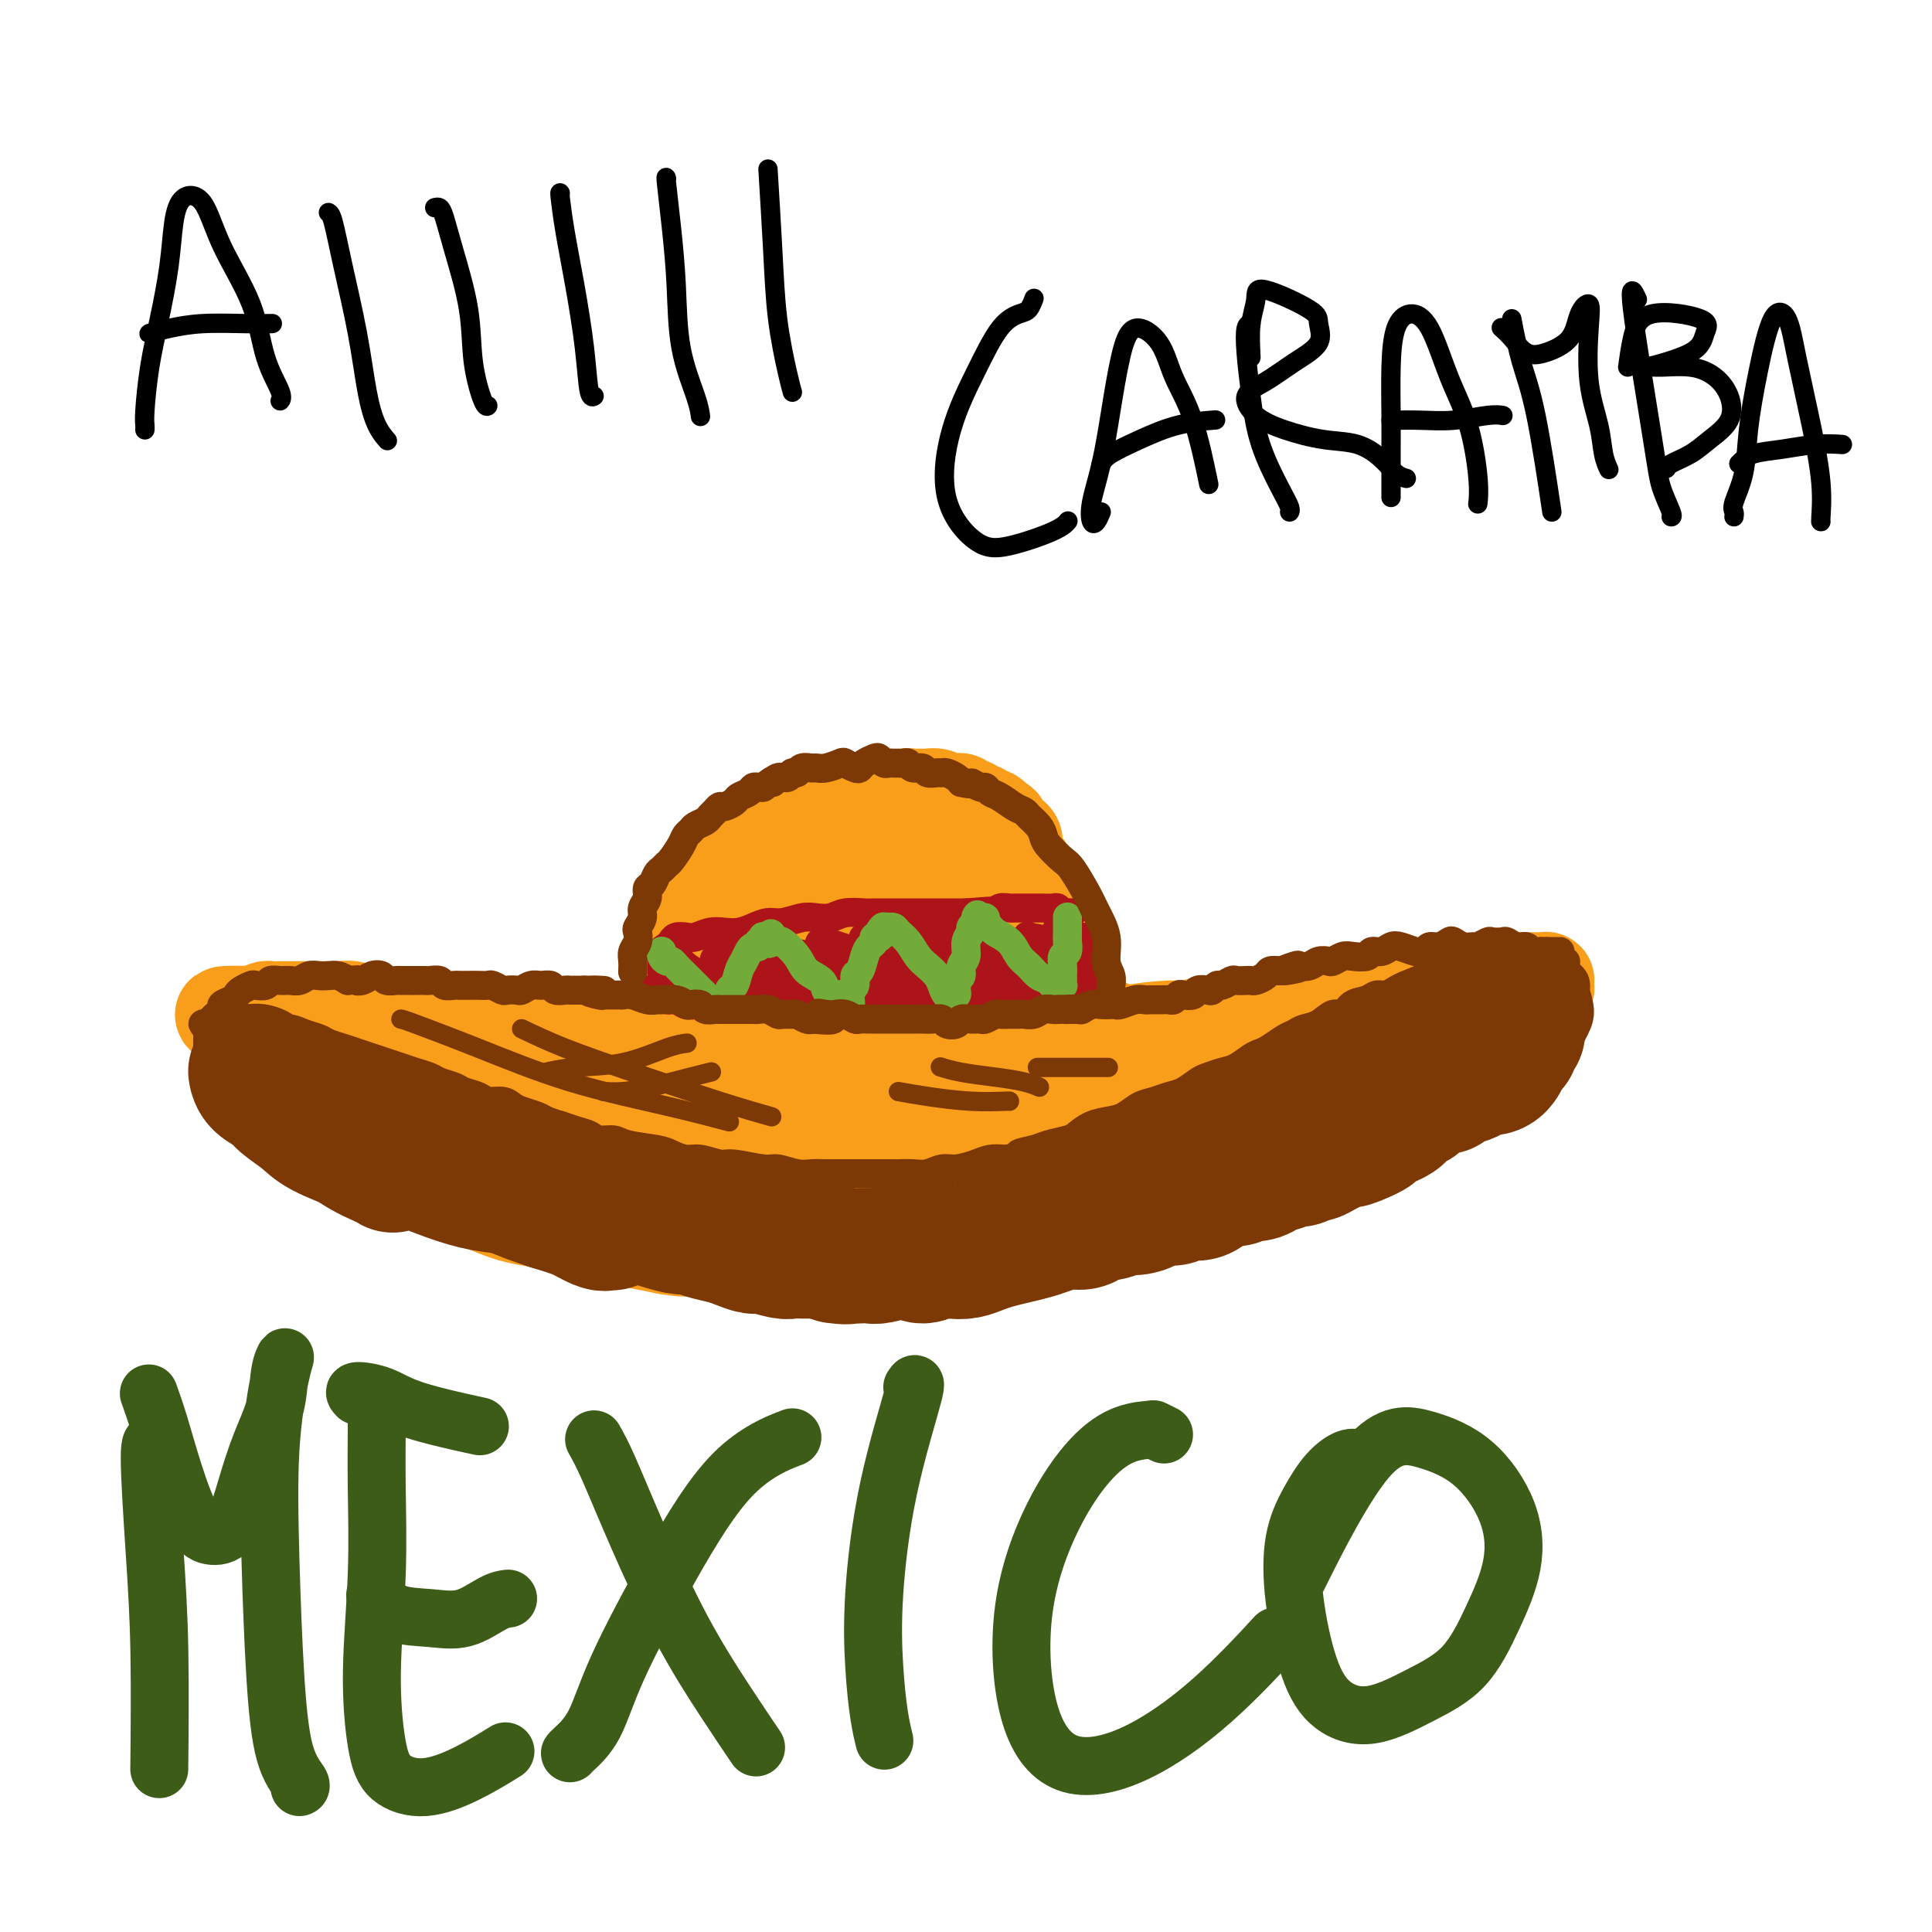 <svg viewBox='0 0 400 400' version='1.1' xmlns='http://www.w3.org/2000/svg' xmlns:xlink='http://www.w3.org/1999/xlink'><g fill='none' stroke='rgb(249,158,27)' stroke-width='20' stroke-linecap='round' stroke-linejoin='round'><path d='M141,210c0.002,0.059 0.004,0.118 0,0c-0.004,-0.118 -0.015,-0.415 0,-1c0.015,-0.585 0.056,-1.460 0,-2c-0.056,-0.540 -0.208,-0.746 0,-1c0.208,-0.254 0.778,-0.554 1,-1c0.222,-0.446 0.097,-1.036 0,-2c-0.097,-0.964 -0.165,-2.303 0,-3c0.165,-0.697 0.565,-0.753 1,-2c0.435,-1.247 0.905,-3.686 1,-5c0.095,-1.314 -0.186,-1.504 0,-2c0.186,-0.496 0.837,-1.299 1,-2c0.163,-0.701 -0.164,-1.300 0,-2c0.164,-0.700 0.817,-1.501 1,-2c0.183,-0.499 -0.106,-0.697 0,-1c0.106,-0.303 0.606,-0.711 1,-1c0.394,-0.289 0.683,-0.459 1,-1c0.317,-0.541 0.662,-1.455 1,-2c0.338,-0.545 0.668,-0.723 1,-1c0.332,-0.277 0.666,-0.653 1,-1c0.334,-0.347 0.667,-0.667 1,-1c0.333,-0.333 0.666,-0.681 1,-1c0.334,-0.319 0.671,-0.610 1,-1c0.329,-0.390 0.652,-0.878 1,-1c0.348,-0.122 0.722,0.121 1,0c0.278,-0.121 0.459,-0.606 1,-1c0.541,-0.394 1.440,-0.697 2,-1c0.560,-0.303 0.779,-0.607 1,-1c0.221,-0.393 0.444,-0.875 1,-1c0.556,-0.125 1.445,0.107 2,0c0.555,-0.107 0.778,-0.554 1,-1'/><path d='M164,169c3.126,-2.431 1.940,-0.508 2,0c0.060,0.508 1.367,-0.399 2,-1c0.633,-0.601 0.593,-0.897 1,-1c0.407,-0.103 1.260,-0.014 2,0c0.740,0.014 1.368,-0.049 2,0c0.632,0.049 1.267,0.209 2,0c0.733,-0.209 1.563,-0.788 2,-1c0.437,-0.212 0.483,-0.056 1,0c0.517,0.056 1.507,0.011 2,0c0.493,-0.011 0.489,0.011 1,0c0.511,-0.011 1.537,-0.056 2,0c0.463,0.056 0.362,0.211 1,0c0.638,-0.211 2.015,-0.788 3,-1c0.985,-0.212 1.577,-0.058 2,0c0.423,0.058 0.678,0.019 1,0c0.322,-0.019 0.711,-0.019 1,0c0.289,0.019 0.476,0.058 1,0c0.524,-0.058 1.383,-0.211 2,0c0.617,0.211 0.991,0.788 1,1c0.009,0.212 -0.349,0.061 0,0c0.349,-0.061 1.403,-0.032 2,0c0.597,0.032 0.737,0.065 1,0c0.263,-0.065 0.648,-0.229 1,0c0.352,0.229 0.672,0.850 1,1c0.328,0.150 0.665,-0.171 1,0c0.335,0.171 0.667,0.833 1,1c0.333,0.167 0.667,-0.161 1,0c0.333,0.161 0.667,0.813 1,1c0.333,0.187 0.667,-0.089 1,0c0.333,0.089 0.667,0.545 1,1'/><path d='M206,170c2.034,0.953 1.119,0.836 1,1c-0.119,0.164 0.559,0.609 1,1c0.441,0.391 0.647,0.727 1,1c0.353,0.273 0.854,0.482 1,1c0.146,0.518 -0.062,1.345 0,2c0.062,0.655 0.394,1.138 1,2c0.606,0.862 1.486,2.102 2,3c0.514,0.898 0.664,1.454 1,2c0.336,0.546 0.860,1.083 1,2c0.140,0.917 -0.103,2.215 0,3c0.103,0.785 0.554,1.057 1,2c0.446,0.943 0.889,2.557 1,4c0.111,1.443 -0.110,2.714 0,4c0.110,1.286 0.551,2.587 1,4c0.449,1.413 0.905,2.939 1,4c0.095,1.061 -0.171,1.657 0,3c0.171,1.343 0.778,3.432 1,5c0.222,1.568 0.060,2.614 0,3c-0.060,0.386 -0.017,0.110 0,0c0.017,-0.110 0.009,-0.055 0,0'/><path d='M135,213c0.096,0.392 0.191,0.783 0,1c-0.191,0.217 -0.669,0.258 -1,0c-0.331,-0.258 -0.514,-0.816 -1,-1c-0.486,-0.184 -1.273,0.004 -2,0c-0.727,-0.004 -1.394,-0.201 -2,0c-0.606,0.201 -1.152,0.801 -2,1c-0.848,0.199 -2.000,-0.004 -3,0c-1.000,0.004 -1.849,0.215 -3,0c-1.151,-0.215 -2.603,-0.855 -4,-1c-1.397,-0.145 -2.737,0.206 -4,0c-1.263,-0.206 -2.447,-0.970 -4,-1c-1.553,-0.030 -3.473,0.672 -5,1c-1.527,0.328 -2.660,0.280 -4,0c-1.340,-0.280 -2.887,-0.792 -4,-1c-1.113,-0.208 -1.793,-0.112 -3,0c-1.207,0.112 -2.943,0.241 -4,0c-1.057,-0.241 -1.437,-0.853 -2,-1c-0.563,-0.147 -1.310,0.171 -3,0c-1.690,-0.171 -4.325,-0.830 -6,-1c-1.675,-0.170 -2.392,0.151 -3,0c-0.608,-0.151 -1.108,-0.772 -2,-1c-0.892,-0.228 -2.177,-0.061 -3,0c-0.823,0.061 -1.182,0.016 -2,0c-0.818,-0.016 -2.093,-0.004 -3,0c-0.907,0.004 -1.447,0.000 -2,0c-0.553,-0.000 -1.121,0.003 -2,0c-0.879,-0.003 -2.071,-0.011 -3,0c-0.929,0.011 -1.596,0.041 -2,0c-0.404,-0.041 -0.544,-0.155 -1,0c-0.456,0.155 -1.228,0.577 -2,1'/><path d='M53,210c-12.868,-0.268 -4.037,0.562 -1,1c3.037,0.438 0.280,0.484 -1,1c-1.280,0.516 -1.083,1.501 -1,2c0.083,0.499 0.054,0.513 0,1c-0.054,0.487 -0.131,1.448 0,2c0.131,0.552 0.472,0.696 1,2c0.528,1.304 1.243,3.767 2,5c0.757,1.233 1.557,1.238 2,2c0.443,0.762 0.530,2.283 1,3c0.470,0.717 1.322,0.629 2,1c0.678,0.371 1.181,1.201 2,2c0.819,0.799 1.955,1.566 3,2c1.045,0.434 2.001,0.536 3,1c0.999,0.464 2.041,1.289 3,2c0.959,0.711 1.834,1.307 3,2c1.166,0.693 2.622,1.481 4,2c1.378,0.519 2.679,0.768 4,1c1.321,0.232 2.662,0.446 4,1c1.338,0.554 2.672,1.448 4,2c1.328,0.552 2.650,0.764 4,1c1.350,0.236 2.728,0.497 4,1c1.272,0.503 2.438,1.248 4,2c1.562,0.752 3.520,1.511 5,2c1.480,0.489 2.481,0.708 4,1c1.519,0.292 3.557,0.655 5,1c1.443,0.345 2.293,0.670 4,1c1.707,0.330 4.272,0.666 6,1c1.728,0.334 2.619,0.667 4,1c1.381,0.333 3.252,0.667 5,1c1.748,0.333 3.374,0.667 5,1'/><path d='M138,258c6.014,1.018 4.551,0.063 5,0c0.449,-0.063 2.812,0.768 5,1c2.188,0.232 4.200,-0.133 6,0c1.800,0.133 3.388,0.764 5,1c1.612,0.236 3.248,0.077 5,0c1.752,-0.077 3.619,-0.072 5,0c1.381,0.072 2.274,0.213 5,0c2.726,-0.213 7.283,-0.778 10,-1c2.717,-0.222 3.593,-0.100 5,0c1.407,0.100 3.346,0.178 5,0c1.654,-0.178 3.025,-0.612 5,-1c1.975,-0.388 4.554,-0.730 6,-1c1.446,-0.270 1.757,-0.467 4,-1c2.243,-0.533 6.416,-1.403 9,-2c2.584,-0.597 3.579,-0.920 5,-1c1.421,-0.080 3.267,0.082 5,0c1.733,-0.082 3.352,-0.407 5,-1c1.648,-0.593 3.324,-1.455 5,-2c1.676,-0.545 3.350,-0.775 5,-1c1.650,-0.225 3.274,-0.446 5,-1c1.726,-0.554 3.552,-1.443 5,-2c1.448,-0.557 2.516,-0.783 4,-1c1.484,-0.217 3.384,-0.425 5,-1c1.616,-0.575 2.950,-1.515 4,-2c1.050,-0.485 1.817,-0.514 3,-1c1.183,-0.486 2.781,-1.429 4,-2c1.219,-0.571 2.059,-0.769 3,-1c0.941,-0.231 1.983,-0.495 3,-1c1.017,-0.505 2.008,-1.253 3,-2'/><path d='M282,235c5.587,-2.147 2.554,-1.016 2,-1c-0.554,0.016 1.372,-1.083 3,-2c1.628,-0.917 2.957,-1.653 4,-2c1.043,-0.347 1.801,-0.305 3,-1c1.199,-0.695 2.838,-2.126 4,-3c1.162,-0.874 1.848,-1.192 3,-2c1.152,-0.808 2.771,-2.106 4,-3c1.229,-0.894 2.068,-1.385 3,-2c0.932,-0.615 1.956,-1.355 3,-2c1.044,-0.645 2.107,-1.194 3,-2c0.893,-0.806 1.616,-1.869 2,-3c0.384,-1.131 0.429,-2.330 1,-3c0.571,-0.670 1.670,-0.810 2,-1c0.330,-0.190 -0.107,-0.429 0,-1c0.107,-0.571 0.757,-1.473 1,-2c0.243,-0.527 0.077,-0.677 0,-1c-0.077,-0.323 -0.065,-0.819 0,-1c0.065,-0.181 0.184,-0.049 0,0c-0.184,0.049 -0.671,0.013 -1,0c-0.329,-0.013 -0.499,-0.005 -1,0c-0.501,0.005 -1.333,0.005 -2,0c-0.667,-0.005 -1.167,-0.017 -2,0c-0.833,0.017 -1.997,0.061 -3,0c-1.003,-0.061 -1.845,-0.228 -3,0c-1.155,0.228 -2.623,0.850 -4,1c-1.377,0.150 -2.664,-0.171 -4,0c-1.336,0.171 -2.723,0.833 -4,1c-1.277,0.167 -2.445,-0.161 -4,0c-1.555,0.161 -3.495,0.813 -5,1c-1.505,0.187 -2.573,-0.089 -4,0c-1.427,0.089 -3.214,0.545 -5,1'/><path d='M278,207c-7.395,0.643 -4.883,0.751 -5,1c-0.117,0.249 -2.862,0.640 -5,1c-2.138,0.360 -3.668,0.689 -5,1c-1.332,0.311 -2.466,0.605 -4,1c-1.534,0.395 -3.469,0.893 -5,1c-1.531,0.107 -2.658,-0.177 -4,0c-1.342,0.177 -2.898,0.815 -4,1c-1.102,0.185 -1.749,-0.084 -4,0c-2.251,0.084 -6.106,0.520 -8,1c-1.894,0.480 -1.827,1.005 -2,1c-0.173,-0.005 -0.585,-0.540 -1,-1c-0.415,-0.460 -0.833,-0.846 -1,-1c-0.167,-0.154 -0.084,-0.077 0,0'/><path d='M82,230c-1.985,-0.507 -3.970,-1.014 -6,-2c-2.030,-0.986 -4.107,-2.450 -6,-4c-1.893,-1.550 -3.604,-3.185 -4,-4c-0.396,-0.815 0.521,-0.809 4,1c3.479,1.809 9.520,5.420 16,9c6.480,3.580 13.398,7.130 20,10c6.602,2.870 12.887,5.061 18,7c5.113,1.939 9.053,3.626 12,5c2.947,1.374 4.900,2.437 6,3c1.100,0.563 1.346,0.627 0,0c-1.346,-0.627 -4.283,-1.946 -8,-4c-3.717,-2.054 -8.212,-4.842 -14,-8c-5.788,-3.158 -12.867,-6.686 -18,-10c-5.133,-3.314 -8.320,-6.414 -9,-8c-0.680,-1.586 1.146,-1.659 4,-1c2.854,0.659 6.736,2.048 12,4c5.264,1.952 11.909,4.466 18,7c6.091,2.534 11.627,5.086 16,7c4.373,1.914 7.581,3.189 11,5c3.419,1.811 7.048,4.157 7,4c-0.048,-0.157 -3.774,-2.816 -8,-6c-4.226,-3.184 -8.952,-6.891 -14,-11c-5.048,-4.109 -10.417,-8.620 -13,-12c-2.583,-3.380 -2.380,-5.628 0,-5c2.380,0.628 6.938,4.134 13,8c6.062,3.866 13.630,8.094 20,12c6.370,3.906 11.542,7.490 16,10c4.458,2.510 8.200,3.945 11,5c2.800,1.055 4.657,1.730 5,1c0.343,-0.730 -0.829,-2.865 -2,-5'/><path d='M189,248c-1.659,-2.036 -4.808,-4.624 -9,-8c-4.192,-3.376 -9.428,-7.538 -13,-11c-3.572,-3.462 -5.479,-6.224 -7,-8c-1.521,-1.776 -2.657,-2.568 3,1c5.657,3.568 18.106,11.494 25,16c6.894,4.506 8.232,5.590 10,7c1.768,1.410 3.965,3.145 5,4c1.035,0.855 0.906,0.830 -1,0c-1.906,-0.830 -5.590,-2.464 -10,-5c-4.410,-2.536 -9.547,-5.975 -16,-11c-6.453,-5.025 -14.223,-11.637 -20,-18c-5.777,-6.363 -9.562,-12.479 -10,-15c-0.438,-2.521 2.472,-1.447 7,1c4.528,2.447 10.675,6.269 17,11c6.325,4.731 12.830,10.372 19,15c6.170,4.628 12.006,8.245 16,11c3.994,2.755 6.147,4.650 8,6c1.853,1.350 3.405,2.157 4,2c0.595,-0.157 0.231,-1.277 -2,-3c-2.231,-1.723 -6.331,-4.050 -12,-8c-5.669,-3.950 -12.908,-9.525 -20,-16c-7.092,-6.475 -14.039,-13.851 -18,-19c-3.961,-5.149 -4.937,-8.072 -5,-10c-0.063,-1.928 0.787,-2.862 4,-1c3.213,1.862 8.791,6.519 15,12c6.209,5.481 13.051,11.786 19,17c5.949,5.214 11.007,9.336 15,13c3.993,3.664 6.921,6.871 9,9c2.079,2.129 3.308,3.180 3,3c-0.308,-0.180 -2.154,-1.590 -4,-3'/><path d='M221,240c-2.794,-2.422 -7.781,-6.976 -14,-13c-6.219,-6.024 -13.672,-13.516 -20,-21c-6.328,-7.484 -11.530,-14.959 -15,-21c-3.470,-6.041 -5.208,-10.648 0,-7c5.208,3.648 17.361,15.552 25,23c7.639,7.448 10.763,10.439 14,14c3.237,3.561 6.587,7.691 9,11c2.413,3.309 3.887,5.798 5,7c1.113,1.202 1.864,1.116 1,0c-0.864,-1.116 -3.341,-3.262 -7,-7c-3.659,-3.738 -8.498,-9.070 -13,-15c-4.502,-5.930 -8.667,-12.460 -12,-18c-3.333,-5.540 -5.832,-10.090 -7,-13c-1.168,-2.910 -1.003,-4.179 1,-3c2.003,1.179 5.846,4.807 10,10c4.154,5.193 8.620,11.950 13,18c4.380,6.050 8.672,11.394 12,16c3.328,4.606 5.690,8.473 8,11c2.310,2.527 4.567,3.714 6,4c1.433,0.286 2.041,-0.329 4,-1c1.959,-0.671 5.268,-1.399 7,-2c1.732,-0.601 1.887,-1.075 3,-2c1.113,-0.925 3.185,-2.301 5,-3c1.815,-0.699 3.375,-0.720 5,-1c1.625,-0.280 3.317,-0.818 5,-1c1.683,-0.182 3.358,-0.008 4,0c0.642,0.008 0.250,-0.152 0,0c-0.250,0.152 -0.357,0.615 -2,1c-1.643,0.385 -4.821,0.693 -8,1'/><path d='M260,228c-3.201,0.282 -6.203,-0.012 -8,0c-1.797,0.012 -2.388,0.329 -2,0c0.388,-0.329 1.755,-1.303 4,-2c2.245,-0.697 5.369,-1.115 9,-2c3.631,-0.885 7.770,-2.237 12,-3c4.230,-0.763 8.550,-0.937 12,-1c3.450,-0.063 6.030,-0.015 8,0c1.970,0.015 3.331,-0.005 4,0c0.669,0.005 0.645,0.033 0,0c-0.645,-0.033 -1.910,-0.128 -4,0c-2.090,0.128 -5.006,0.480 -9,1c-3.994,0.520 -9.066,1.207 -14,2c-4.934,0.793 -9.729,1.693 -13,3c-3.271,1.307 -5.018,3.022 -6,4c-0.982,0.978 -1.198,1.219 -1,1c0.198,-0.219 0.810,-0.899 3,-2c2.190,-1.101 5.960,-2.622 10,-4c4.040,-1.378 8.352,-2.613 12,-4c3.648,-1.387 6.631,-2.926 9,-4c2.369,-1.074 4.123,-1.683 5,-2c0.877,-0.317 0.875,-0.342 0,0c-0.875,0.342 -2.624,1.050 -6,2c-3.376,0.950 -8.379,2.141 -14,3c-5.621,0.859 -11.858,1.387 -17,2c-5.142,0.613 -9.187,1.311 -12,2c-2.813,0.689 -4.393,1.371 -5,2c-0.607,0.629 -0.240,1.207 1,2c1.240,0.793 3.353,1.800 6,2c2.647,0.200 5.828,-0.408 9,-1c3.172,-0.592 6.335,-1.169 9,-2c2.665,-0.831 4.833,-1.915 7,-3'/><path d='M269,224c5.000,-1.094 5.000,-0.829 5,-1c0.000,-0.171 0.000,-0.777 0,-1c0.000,-0.223 0.000,-0.064 0,0c0.000,0.064 0.000,0.032 0,0'/></g>
<g fill='none' stroke='rgb(173,20,25)' stroke-width='6' stroke-linecap='round' stroke-linejoin='round'><path d='M133,205c0.010,-0.008 0.021,-0.016 0,0c-0.021,0.016 -0.072,0.057 0,0c0.072,-0.057 0.267,-0.211 0,0c-0.267,0.211 -0.997,0.789 -1,1c-0.003,0.211 0.720,0.057 1,0c0.280,-0.057 0.116,-0.016 0,0c-0.116,0.016 -0.183,0.008 0,0c0.183,-0.008 0.615,-0.017 1,0c0.385,0.017 0.722,0.061 1,0c0.278,-0.061 0.499,-0.227 1,0c0.501,0.227 1.284,0.845 2,1c0.716,0.155 1.364,-0.155 2,0c0.636,0.155 1.258,0.773 2,1c0.742,0.227 1.602,0.062 2,0c0.398,-0.062 0.332,-0.020 1,0c0.668,0.020 2.068,0.020 3,0c0.932,-0.020 1.394,-0.059 2,0c0.606,0.059 1.355,0.216 2,0c0.645,-0.216 1.187,-0.804 2,-1c0.813,-0.196 1.898,0.000 3,0c1.102,-0.000 2.220,-0.196 3,0c0.780,0.196 1.223,0.785 2,1c0.777,0.215 1.888,0.058 3,0c1.112,-0.058 2.226,-0.015 3,0c0.774,0.015 1.207,0.004 2,0c0.793,-0.004 1.944,-0.001 3,0c1.056,0.001 2.015,0.000 3,0c0.985,-0.000 1.996,-0.000 3,0c1.004,0.000 2.001,0.000 3,0c0.999,-0.000 1.999,-0.000 3,0'/><path d='M185,208c8.628,0.468 4.199,0.140 3,0c-1.199,-0.140 0.833,-0.090 2,0c1.167,0.090 1.468,0.220 2,0c0.532,-0.220 1.295,-0.790 2,-1c0.705,-0.210 1.352,-0.060 2,0c0.648,0.060 1.296,0.030 2,0c0.704,-0.030 1.462,-0.061 2,0c0.538,0.061 0.855,0.213 2,0c1.145,-0.213 3.118,-0.793 4,-1c0.882,-0.207 0.674,-0.041 1,0c0.326,0.041 1.187,-0.041 2,0c0.813,0.041 1.580,0.207 2,0c0.420,-0.207 0.494,-0.788 1,-1c0.506,-0.212 1.445,-0.056 2,0c0.555,0.056 0.726,0.011 1,0c0.274,-0.011 0.651,0.012 1,0c0.349,-0.012 0.672,-0.060 1,0c0.328,0.060 0.662,0.226 1,0c0.338,-0.226 0.679,-0.845 1,-1c0.321,-0.155 0.622,0.154 1,0c0.378,-0.154 0.832,-0.772 1,-1c0.168,-0.228 0.048,-0.065 0,0c-0.048,0.065 -0.024,0.033 0,0'/><path d='M137,205c-0.000,-0.477 -0.000,-0.954 0,-1c0.000,-0.046 0.000,0.340 0,0c-0.000,-0.340 -0.001,-1.404 0,-2c0.001,-0.596 0.003,-0.723 0,-1c-0.003,-0.277 -0.012,-0.704 0,-1c0.012,-0.296 0.044,-0.461 0,-1c-0.044,-0.539 -0.163,-1.451 0,-2c0.163,-0.549 0.609,-0.735 1,-1c0.391,-0.265 0.726,-0.611 1,-1c0.274,-0.389 0.485,-0.822 1,-1c0.515,-0.178 1.334,-0.099 2,0c0.666,0.099 1.178,0.220 2,0c0.822,-0.220 1.952,-0.781 3,-1c1.048,-0.219 2.012,-0.096 3,0c0.988,0.096 2.001,0.166 3,0c0.999,-0.166 1.986,-0.566 3,-1c1.014,-0.434 2.057,-0.900 3,-1c0.943,-0.100 1.787,0.166 3,0c1.213,-0.166 2.794,-0.762 4,-1c1.206,-0.238 2.037,-0.116 3,0c0.963,0.116 2.057,0.227 3,0c0.943,-0.227 1.736,-0.793 3,-1c1.264,-0.207 3.000,-0.055 4,0c1.000,0.055 1.264,0.015 2,0c0.736,-0.015 1.944,-0.004 3,0c1.056,0.004 1.959,0.001 3,0c1.041,-0.001 2.221,-0.000 3,0c0.779,0.000 1.157,0.000 2,0c0.843,-0.000 2.150,-0.000 3,0c0.850,0.000 1.243,0.000 2,0c0.757,-0.000 1.879,-0.000 3,0'/><path d='M200,189c9.644,-0.769 3.754,-0.192 2,0c-1.754,0.192 0.628,-0.001 2,0c1.372,0.001 1.733,0.196 2,0c0.267,-0.196 0.439,-0.785 1,-1c0.561,-0.215 1.512,-0.058 2,0c0.488,0.058 0.512,0.015 1,0c0.488,-0.015 1.439,-0.004 2,0c0.561,0.004 0.731,0.001 1,0c0.269,-0.001 0.635,-0.001 1,0c0.365,0.001 0.728,0.004 1,0c0.272,-0.004 0.454,-0.015 1,0c0.546,0.015 1.457,0.057 2,0c0.543,-0.057 0.720,-0.211 1,0c0.280,0.211 0.663,0.789 1,1c0.337,0.211 0.626,0.057 1,0c0.374,-0.057 0.832,-0.015 1,0c0.168,0.015 0.045,0.004 0,0c-0.045,-0.004 -0.013,-0.001 0,0c0.013,0.001 0.006,0.001 0,0'/><path d='M141,199c0.014,0.020 0.029,0.039 0,0c-0.029,-0.039 -0.100,-0.137 0,0c0.100,0.137 0.373,0.511 1,1c0.627,0.489 1.609,1.095 3,2c1.391,0.905 3.192,2.108 5,3c1.808,0.892 3.624,1.473 5,2c1.376,0.527 2.311,1.000 3,1c0.689,0.000 1.134,-0.472 1,-1c-0.134,-0.528 -0.845,-1.112 -2,-2c-1.155,-0.888 -2.755,-2.079 -4,-3c-1.245,-0.921 -2.134,-1.572 -3,-2c-0.866,-0.428 -1.707,-0.635 -2,-1c-0.293,-0.365 -0.038,-0.889 1,-1c1.038,-0.111 2.857,0.191 5,1c2.143,0.809 4.609,2.123 7,3c2.391,0.877 4.707,1.316 7,2c2.293,0.684 4.562,1.614 6,2c1.438,0.386 2.045,0.227 2,0c-0.045,-0.227 -0.743,-0.521 -2,-1c-1.257,-0.479 -3.072,-1.144 -5,-2c-1.928,-0.856 -3.969,-1.903 -6,-3c-2.031,-1.097 -4.054,-2.246 -5,-3c-0.946,-0.754 -0.816,-1.114 0,-1c0.816,0.114 2.320,0.704 4,1c1.680,0.296 3.538,0.300 6,1c2.462,0.700 5.527,2.095 8,3c2.473,0.905 4.353,1.320 6,2c1.647,0.680 3.060,1.626 4,2c0.940,0.374 1.407,0.178 1,0c-0.407,-0.178 -1.688,-0.336 -3,-1c-1.312,-0.664 -2.656,-1.832 -4,-3'/><path d='M180,201c-2.047,-0.905 -4.165,-1.169 -6,-2c-1.835,-0.831 -3.387,-2.231 -4,-3c-0.613,-0.769 -0.287,-0.906 0,-1c0.287,-0.094 0.534,-0.143 4,1c3.466,1.143 10.152,3.478 14,5c3.848,1.522 4.860,2.231 6,3c1.140,0.769 2.409,1.599 3,2c0.591,0.401 0.505,0.374 0,0c-0.505,-0.374 -1.429,-1.095 -3,-2c-1.571,-0.905 -3.788,-1.995 -6,-3c-2.212,-1.005 -4.419,-1.925 -6,-3c-1.581,-1.075 -2.535,-2.303 -3,-3c-0.465,-0.697 -0.440,-0.861 0,-1c0.440,-0.139 1.295,-0.251 3,0c1.705,0.251 4.259,0.867 7,2c2.741,1.133 5.669,2.783 8,4c2.331,1.217 4.065,2.003 6,3c1.935,0.997 4.072,2.207 5,3c0.928,0.793 0.648,1.170 0,1c-0.648,-0.170 -1.663,-0.886 -3,-2c-1.337,-1.114 -2.997,-2.625 -5,-4c-2.003,-1.375 -4.349,-2.613 -7,-4c-2.651,-1.387 -5.608,-2.923 -7,-4c-1.392,-1.077 -1.219,-1.695 -1,-2c0.219,-0.305 0.486,-0.299 2,0c1.514,0.299 4.276,0.889 7,2c2.724,1.111 5.411,2.741 8,4c2.589,1.259 5.082,2.147 7,3c1.918,0.853 3.262,1.672 4,2c0.738,0.328 0.869,0.164 1,0'/><path d='M214,202c4.089,1.081 0.311,-0.717 -2,-2c-2.311,-1.283 -3.153,-2.051 -5,-3c-1.847,-0.949 -4.697,-2.081 -6,-3c-1.303,-0.919 -1.059,-1.627 -1,-2c0.059,-0.373 -0.068,-0.412 1,0c1.068,0.412 3.331,1.275 5,2c1.669,0.725 2.743,1.312 4,2c1.257,0.688 2.697,1.479 4,2c1.303,0.521 2.469,0.773 3,1c0.531,0.227 0.426,0.428 0,0c-0.426,-0.428 -1.173,-1.487 -2,-2c-0.827,-0.513 -1.733,-0.482 -2,-1c-0.267,-0.518 0.107,-1.586 0,-2c-0.107,-0.414 -0.694,-0.173 0,0c0.694,0.173 2.671,0.280 4,1c1.329,0.720 2.011,2.055 3,3c0.989,0.945 2.287,1.500 3,2c0.713,0.500 0.843,0.944 1,1c0.157,0.056 0.343,-0.276 0,-1c-0.343,-0.724 -1.213,-1.841 -2,-3c-0.787,-1.159 -1.490,-2.360 -2,-3c-0.510,-0.640 -0.828,-0.720 -1,-1c-0.172,-0.280 -0.197,-0.759 0,-1c0.197,-0.241 0.617,-0.244 1,0c0.383,0.244 0.730,0.735 1,1c0.270,0.265 0.465,0.303 1,1c0.535,0.697 1.412,2.053 2,3c0.588,0.947 0.889,1.486 1,2c0.111,0.514 0.032,1.004 0,1c-0.032,-0.004 -0.016,-0.502 0,-1'/><path d='M225,199c0.830,0.135 0.404,-2.026 0,-3c-0.404,-0.974 -0.788,-0.761 -1,-1c-0.212,-0.239 -0.253,-0.930 0,-1c0.253,-0.070 0.800,0.482 1,1c0.200,0.518 0.054,1.002 0,2c-0.054,0.998 -0.015,2.509 0,3c0.015,0.491 0.004,-0.037 0,0c-0.004,0.037 -0.003,0.639 0,1c0.003,0.361 0.007,0.482 0,1c-0.007,0.518 -0.027,1.434 0,2c0.027,0.566 0.100,0.780 0,1c-0.100,0.220 -0.373,0.444 -1,0c-0.627,-0.444 -1.608,-1.555 -2,-2c-0.392,-0.445 -0.196,-0.222 0,0'/></g>
<g fill='none' stroke='rgb(115,171,58)' stroke-width='6' stroke-linecap='round' stroke-linejoin='round'><path d='M137,197c-0.006,0.022 -0.012,0.044 0,0c0.012,-0.044 0.044,-0.153 0,0c-0.044,0.153 -0.162,0.570 0,1c0.162,0.430 0.606,0.874 1,1c0.394,0.126 0.739,-0.064 1,0c0.261,0.064 0.437,0.384 1,1c0.563,0.616 1.513,1.528 2,2c0.487,0.472 0.511,0.505 1,1c0.489,0.495 1.441,1.453 2,2c0.559,0.547 0.723,0.683 1,1c0.277,0.317 0.666,0.816 1,1c0.334,0.184 0.611,0.053 1,0c0.389,-0.053 0.889,-0.027 1,0c0.111,0.027 -0.168,0.056 0,0c0.168,-0.056 0.781,-0.195 1,0c0.219,0.195 0.044,0.725 0,1c-0.044,0.275 0.044,0.297 0,0c-0.044,-0.297 -0.219,-0.912 0,-1c0.219,-0.088 0.832,0.353 1,0c0.168,-0.353 -0.110,-1.498 0,-2c0.110,-0.502 0.606,-0.359 1,-1c0.394,-0.641 0.684,-2.066 1,-3c0.316,-0.934 0.658,-1.379 1,-2c0.342,-0.621 0.684,-1.419 1,-2c0.316,-0.581 0.607,-0.944 1,-1c0.393,-0.056 0.889,0.195 1,0c0.111,-0.195 -0.164,-0.837 0,-1c0.164,-0.163 0.766,0.152 1,0c0.234,-0.152 0.102,-0.772 0,-1c-0.102,-0.228 -0.172,-0.065 0,0c0.172,0.065 0.586,0.033 1,0'/><path d='M159,194c1.347,-1.782 0.213,0.263 0,1c-0.213,0.737 0.494,0.165 1,0c0.506,-0.165 0.812,0.077 1,0c0.188,-0.077 0.260,-0.473 1,0c0.740,0.473 2.149,1.815 3,3c0.851,1.185 1.145,2.213 2,3c0.855,0.787 2.270,1.335 3,2c0.730,0.665 0.774,1.449 1,2c0.226,0.551 0.634,0.869 1,1c0.366,0.131 0.690,0.075 1,0c0.310,-0.075 0.605,-0.167 1,0c0.395,0.167 0.890,0.595 1,1c0.110,0.405 -0.167,0.788 0,1c0.167,0.212 0.777,0.254 1,0c0.223,-0.254 0.060,-0.803 0,-1c-0.060,-0.197 -0.017,-0.042 0,0c0.017,0.042 0.009,-0.029 0,0c-0.009,0.029 -0.017,0.158 0,0c0.017,-0.158 0.060,-0.604 0,-1c-0.060,-0.396 -0.223,-0.743 0,-1c0.223,-0.257 0.833,-0.426 1,-1c0.167,-0.574 -0.109,-1.554 0,-2c0.109,-0.446 0.603,-0.358 1,-1c0.397,-0.642 0.699,-2.015 1,-3c0.301,-0.985 0.603,-1.584 1,-2c0.397,-0.416 0.891,-0.650 1,-1c0.109,-0.350 -0.167,-0.815 0,-1c0.167,-0.185 0.776,-0.088 1,0c0.224,0.088 0.064,0.168 0,0c-0.064,-0.168 -0.032,-0.584 0,-1'/><path d='M182,193c1.305,-2.182 1.067,-0.637 1,0c-0.067,0.637 0.038,0.366 0,0c-0.038,-0.366 -0.218,-0.828 0,-1c0.218,-0.172 0.835,-0.055 1,0c0.165,0.055 -0.122,0.049 0,0c0.122,-0.049 0.651,-0.140 1,0c0.349,0.140 0.517,0.513 1,1c0.483,0.487 1.281,1.089 2,2c0.719,0.911 1.358,2.133 2,3c0.642,0.867 1.286,1.381 2,2c0.714,0.619 1.498,1.343 2,2c0.502,0.657 0.723,1.248 1,2c0.277,0.752 0.610,1.666 1,2c0.390,0.334 0.835,0.089 1,0c0.165,-0.089 0.048,-0.023 0,0c-0.048,0.023 -0.027,0.003 0,0c0.027,-0.003 0.060,0.010 0,0c-0.060,-0.010 -0.213,-0.044 0,0c0.213,0.044 0.793,0.167 1,0c0.207,-0.167 0.040,-0.625 0,-1c-0.040,-0.375 0.046,-0.666 0,-1c-0.046,-0.334 -0.224,-0.712 0,-1c0.224,-0.288 0.849,-0.487 1,-1c0.151,-0.513 -0.171,-1.342 0,-2c0.171,-0.658 0.834,-1.147 1,-2c0.166,-0.853 -0.165,-2.071 0,-3c0.165,-0.929 0.828,-1.569 1,-2c0.172,-0.431 -0.146,-0.655 0,-1c0.146,-0.345 0.756,-0.813 1,-1c0.244,-0.187 0.122,-0.094 0,0'/><path d='M202,191c0.863,-2.546 0.020,-1.411 0,-1c-0.020,0.411 0.783,0.099 1,0c0.217,-0.099 -0.151,0.014 0,0c0.151,-0.014 0.821,-0.157 1,0c0.179,0.157 -0.132,0.612 0,1c0.132,0.388 0.707,0.708 1,1c0.293,0.292 0.305,0.554 1,1c0.695,0.446 2.074,1.075 3,2c0.926,0.925 1.400,2.147 2,3c0.600,0.853 1.328,1.339 2,2c0.672,0.661 1.289,1.498 2,2c0.711,0.502 1.515,0.670 2,1c0.485,0.330 0.652,0.821 1,1c0.348,0.179 0.878,0.045 1,0c0.122,-0.045 -0.164,-0.000 0,0c0.164,0.000 0.776,-0.044 1,0c0.224,0.044 0.059,0.177 0,0c-0.059,-0.177 -0.012,-0.662 0,-1c0.012,-0.338 -0.011,-0.528 0,-1c0.011,-0.472 0.055,-1.225 0,-2c-0.055,-0.775 -0.211,-1.572 0,-2c0.211,-0.428 0.789,-0.486 1,-1c0.211,-0.514 0.057,-1.483 0,-2c-0.057,-0.517 -0.015,-0.583 0,-1c0.015,-0.417 0.004,-1.184 0,-2c-0.004,-0.816 -0.001,-1.681 0,-2c0.001,-0.319 0.000,-0.091 0,0c-0.000,0.091 -0.000,0.046 0,0'/></g>
<g fill='none' stroke='rgb(124,56,5)' stroke-width='6' stroke-linecap='round' stroke-linejoin='round'><path d='M43,213c0.137,0.124 0.273,0.247 0,0c-0.273,-0.247 -0.957,-0.865 -1,-1c-0.043,-0.135 0.554,0.212 1,0c0.446,-0.212 0.742,-0.985 1,-1c0.258,-0.015 0.477,0.727 1,1c0.523,0.273 1.350,0.077 2,0c0.650,-0.077 1.122,-0.036 2,0c0.878,0.036 2.163,0.065 3,0c0.837,-0.065 1.225,-0.225 2,0c0.775,0.225 1.936,0.834 3,1c1.064,0.166 2.031,-0.110 3,0c0.969,0.110 1.939,0.607 3,1c1.061,0.393 2.212,0.683 3,1c0.788,0.317 1.211,0.662 2,1c0.789,0.338 1.944,0.668 3,1c1.056,0.332 2.015,0.666 3,1c0.985,0.334 1.997,0.667 3,1c1.003,0.333 1.997,0.667 3,1c1.003,0.333 2.016,0.667 3,1c0.984,0.333 1.939,0.667 3,1c1.061,0.333 2.228,0.666 3,1c0.772,0.334 1.150,0.668 2,1c0.850,0.332 2.171,0.663 3,1c0.829,0.337 1.167,0.682 2,1c0.833,0.318 2.162,0.610 3,1c0.838,0.390 1.187,0.878 2,1c0.813,0.122 2.091,-0.122 3,0c0.909,0.122 1.450,0.610 2,1c0.550,0.390 1.110,0.682 2,1c0.890,0.318 2.112,0.662 3,1c0.888,0.338 1.444,0.669 2,1'/><path d='M113,232c8.740,3.117 4.089,1.409 3,1c-1.089,-0.409 1.385,0.482 3,1c1.615,0.518 2.372,0.664 3,1c0.628,0.336 1.126,0.863 2,1c0.874,0.137 2.124,-0.117 3,0c0.876,0.117 1.377,0.605 3,1c1.623,0.395 4.368,0.698 6,1c1.632,0.302 2.152,0.602 3,1c0.848,0.398 2.023,0.895 3,1c0.977,0.105 1.754,-0.183 3,0c1.246,0.183 2.959,0.837 4,1c1.041,0.163 1.408,-0.167 3,0c1.592,0.167 4.407,0.829 6,1c1.593,0.171 1.963,-0.150 3,0c1.037,0.150 2.742,0.772 4,1c1.258,0.228 2.069,0.061 3,0c0.931,-0.061 1.981,-0.016 3,0c1.019,0.016 2.005,0.004 3,0c0.995,-0.004 1.999,-0.001 3,0c1.001,0.001 2.000,0.001 3,0c1.000,-0.001 2.000,-0.004 3,0c1.000,0.004 1.999,0.016 3,0c1.001,-0.016 2.004,-0.060 3,0c0.996,0.060 1.985,0.222 3,0c1.015,-0.222 2.057,-0.830 3,-1c0.943,-0.170 1.789,0.099 3,0c1.211,-0.099 2.788,-0.565 4,-1c1.212,-0.435 2.061,-0.839 3,-1c0.939,-0.161 1.970,-0.081 3,0'/><path d='M208,240c7.183,-0.642 3.639,-0.748 3,-1c-0.639,-0.252 1.626,-0.648 3,-1c1.374,-0.352 1.855,-0.658 3,-1c1.145,-0.342 2.953,-0.721 4,-1c1.047,-0.279 1.333,-0.460 2,-1c0.667,-0.540 1.715,-1.440 3,-2c1.285,-0.560 2.809,-0.780 4,-1c1.191,-0.220 2.051,-0.439 3,-1c0.949,-0.561 1.987,-1.463 3,-2c1.013,-0.537 2.000,-0.707 3,-1c1.000,-0.293 2.014,-0.709 3,-1c0.986,-0.291 1.943,-0.458 3,-1c1.057,-0.542 2.212,-1.458 3,-2c0.788,-0.542 1.208,-0.709 2,-1c0.792,-0.291 1.954,-0.707 3,-1c1.046,-0.293 1.975,-0.464 3,-1c1.025,-0.536 2.148,-1.439 3,-2c0.852,-0.561 1.435,-0.781 2,-1c0.565,-0.219 1.113,-0.439 2,-1c0.887,-0.561 2.114,-1.465 3,-2c0.886,-0.535 1.431,-0.702 2,-1c0.569,-0.298 1.163,-0.728 2,-1c0.837,-0.272 1.919,-0.387 3,-1c1.081,-0.613 2.162,-1.723 3,-2c0.838,-0.277 1.432,0.280 2,0c0.568,-0.280 1.111,-1.399 2,-2c0.889,-0.601 2.125,-0.686 3,-1c0.875,-0.314 1.389,-0.857 2,-1c0.611,-0.143 1.318,0.115 2,0c0.682,-0.115 1.338,-0.604 2,-1c0.662,-0.396 1.331,-0.698 2,-1'/><path d='M291,204c13.198,-5.526 4.692,-1.341 2,0c-2.692,1.341 0.429,-0.161 2,-1c1.571,-0.839 1.591,-1.013 2,-1c0.409,0.013 1.207,0.215 2,0c0.793,-0.215 1.581,-0.846 2,-1c0.419,-0.154 0.468,0.170 1,0c0.532,-0.170 1.547,-0.834 2,-1c0.453,-0.166 0.344,0.166 1,0c0.656,-0.166 2.076,-0.829 3,-1c0.924,-0.171 1.351,0.150 2,0c0.649,-0.150 1.521,-0.772 2,-1c0.479,-0.228 0.565,-0.061 1,0c0.435,0.061 1.218,0.015 2,0c0.782,-0.015 1.562,-0.000 2,0c0.438,0.000 0.534,-0.014 1,0c0.466,0.014 1.302,0.056 2,0c0.698,-0.056 1.259,-0.211 2,0c0.741,0.211 1.663,0.789 2,1c0.337,0.211 0.091,0.057 0,0c-0.091,-0.057 -0.026,-0.016 0,0c0.026,0.016 0.013,0.008 0,0'/></g>
<g fill='none' stroke='rgb(124,56,5)' stroke-width='28' stroke-linecap='round' stroke-linejoin='round'><path d='M53,222c-0.031,-0.177 -0.062,-0.354 0,0c0.062,0.354 0.218,1.238 1,2c0.782,0.762 2.190,1.401 3,2c0.810,0.599 1.020,1.157 2,2c0.980,0.843 2.729,1.970 4,3c1.271,1.030 2.065,1.961 4,3c1.935,1.039 5.011,2.185 7,3c1.989,0.815 2.891,1.300 4,2c1.109,0.700 2.426,1.616 3,2c0.574,0.384 0.404,0.238 0,0c-0.404,-0.238 -1.042,-0.568 -2,-1c-0.958,-0.432 -2.237,-0.968 -4,-2c-1.763,-1.032 -4.011,-2.562 -6,-4c-1.989,-1.438 -3.721,-2.786 -5,-4c-1.279,-1.214 -2.107,-2.294 -3,-3c-0.893,-0.706 -1.851,-1.038 -2,-1c-0.149,0.038 0.512,0.446 1,1c0.488,0.554 0.803,1.254 2,2c1.197,0.746 3.277,1.538 6,3c2.723,1.462 6.088,3.595 9,5c2.912,1.405 5.369,2.081 8,3c2.631,0.919 5.436,2.079 8,3c2.564,0.921 4.886,1.603 7,2c2.114,0.397 4.019,0.509 6,1c1.981,0.491 4.038,1.361 6,2c1.962,0.639 3.828,1.049 6,2c2.172,0.951 4.649,2.445 6,3c1.351,0.555 1.578,0.171 2,0c0.422,-0.171 1.041,-0.128 1,0c-0.041,0.128 -0.742,0.342 -2,0c-1.258,-0.342 -3.074,-1.241 -5,-2c-1.926,-0.759 -3.963,-1.380 -6,-2'/><path d='M114,249c-3.373,-1.096 -5.306,-1.835 -8,-3c-2.694,-1.165 -6.149,-2.757 -9,-4c-2.851,-1.243 -5.098,-2.138 -7,-3c-1.902,-0.862 -3.460,-1.693 -4,-2c-0.540,-0.307 -0.061,-0.091 0,0c0.061,0.091 -0.294,0.058 0,0c0.294,-0.058 1.238,-0.142 2,0c0.762,0.142 1.344,0.510 2,1c0.656,0.490 1.387,1.104 3,2c1.613,0.896 4.108,2.075 6,3c1.892,0.925 3.180,1.595 5,2c1.820,0.405 4.170,0.543 6,1c1.830,0.457 3.140,1.232 5,2c1.860,0.768 4.272,1.529 6,2c1.728,0.471 2.774,0.652 4,1c1.226,0.348 2.631,0.863 4,1c1.369,0.137 2.700,-0.104 4,0c1.300,0.104 2.568,0.553 4,1c1.432,0.447 3.030,0.893 4,1c0.970,0.107 1.314,-0.125 2,0c0.686,0.125 1.715,0.607 3,1c1.285,0.393 2.827,0.698 4,1c1.173,0.302 1.977,0.603 3,1c1.023,0.397 2.266,0.891 3,1c0.734,0.109 0.958,-0.167 2,0c1.042,0.167 2.901,0.777 4,1c1.099,0.223 1.439,0.060 2,0c0.561,-0.060 1.343,-0.016 2,0c0.657,0.016 1.188,0.005 2,0c0.812,-0.005 1.906,-0.002 3,0'/><path d='M171,259c8.031,1.619 3.109,1.167 2,1c-1.109,-0.167 1.596,-0.048 3,0c1.404,0.048 1.507,0.026 2,0c0.493,-0.026 1.377,-0.055 2,0c0.623,0.055 0.985,0.193 2,0c1.015,-0.193 2.684,-0.717 4,-1c1.316,-0.283 2.281,-0.324 3,0c0.719,0.324 1.193,1.012 2,1c0.807,-0.012 1.948,-0.724 3,-1c1.052,-0.276 2.017,-0.115 3,0c0.983,0.115 1.985,0.186 3,0c1.015,-0.186 2.041,-0.627 3,-1c0.959,-0.373 1.849,-0.678 3,-1c1.151,-0.322 2.563,-0.660 4,-1c1.437,-0.340 2.899,-0.683 4,-1c1.101,-0.317 1.841,-0.610 3,-1c1.159,-0.390 2.737,-0.879 4,-1c1.263,-0.121 2.211,0.126 3,0c0.789,-0.126 1.419,-0.625 2,-1c0.581,-0.375 1.114,-0.625 2,-1c0.886,-0.375 2.124,-0.875 3,-1c0.876,-0.125 1.388,0.125 2,0c0.612,-0.125 1.322,-0.625 2,-1c0.678,-0.375 1.322,-0.625 2,-1c0.678,-0.375 1.390,-0.875 2,-1c0.610,-0.125 1.118,0.125 2,0c0.882,-0.125 2.137,-0.625 3,-1c0.863,-0.375 1.334,-0.626 2,-1c0.666,-0.374 1.525,-0.870 2,-1c0.475,-0.130 0.564,0.106 1,0c0.436,-0.106 1.218,-0.553 2,-1'/><path d='M251,243c8.246,-2.715 3.360,-1.501 2,-1c-1.360,0.501 0.805,0.289 2,0c1.195,-0.289 1.418,-0.655 2,-1c0.582,-0.345 1.522,-0.670 2,-1c0.478,-0.330 0.495,-0.667 1,-1c0.505,-0.333 1.500,-0.663 2,-1c0.500,-0.337 0.505,-0.682 1,-1c0.495,-0.318 1.479,-0.610 2,-1c0.521,-0.390 0.578,-0.878 1,-1c0.422,-0.122 1.210,0.122 2,0c0.790,-0.122 1.582,-0.609 2,-1c0.418,-0.391 0.463,-0.686 1,-1c0.537,-0.314 1.565,-0.647 2,-1c0.435,-0.353 0.276,-0.725 1,-1c0.724,-0.275 2.329,-0.454 3,-1c0.671,-0.546 0.406,-1.459 1,-2c0.594,-0.541 2.045,-0.708 3,-1c0.955,-0.292 1.414,-0.708 2,-1c0.586,-0.292 1.298,-0.459 2,-1c0.702,-0.541 1.395,-1.454 2,-2c0.605,-0.546 1.121,-0.724 2,-1c0.879,-0.276 2.122,-0.651 3,-1c0.878,-0.349 1.391,-0.672 2,-1c0.609,-0.328 1.314,-0.661 2,-1c0.686,-0.339 1.353,-0.683 2,-1c0.647,-0.317 1.272,-0.606 2,-1c0.728,-0.394 1.557,-0.893 2,-1c0.443,-0.107 0.500,0.177 1,0c0.500,-0.177 1.442,-0.817 2,-1c0.558,-0.183 0.731,0.091 1,0c0.269,-0.091 0.635,-0.545 1,-1'/><path d='M307,214c8.862,-4.503 3.018,-1.259 1,0c-2.018,1.259 -0.211,0.533 1,0c1.211,-0.533 1.826,-0.875 2,-1c0.174,-0.125 -0.094,-0.035 0,0c0.094,0.035 0.548,0.014 1,0c0.452,-0.014 0.902,-0.020 1,0c0.098,0.020 -0.155,0.065 0,0c0.155,-0.065 0.718,-0.239 1,0c0.282,0.239 0.283,0.893 0,1c-0.283,0.107 -0.851,-0.331 -1,0c-0.149,0.331 0.121,1.433 0,2c-0.121,0.567 -0.633,0.600 -1,1c-0.367,0.400 -0.589,1.169 -1,2c-0.411,0.831 -1.012,1.725 -2,2c-0.988,0.275 -2.363,-0.067 -3,0c-0.637,0.067 -0.537,0.544 -1,1c-0.463,0.456 -1.490,0.892 -2,1c-0.510,0.108 -0.503,-0.112 -1,0c-0.497,0.112 -1.499,0.555 -2,1c-0.501,0.445 -0.500,0.893 -1,1c-0.500,0.107 -1.500,-0.126 -2,0c-0.500,0.126 -0.501,0.611 -1,1c-0.499,0.389 -1.495,0.682 -2,1c-0.505,0.318 -0.519,0.663 -1,1c-0.481,0.337 -1.428,0.668 -2,1c-0.572,0.332 -0.768,0.666 -1,1c-0.232,0.334 -0.499,0.667 -1,1c-0.501,0.333 -1.238,0.667 -2,1c-0.762,0.333 -1.551,0.667 -2,1c-0.449,0.333 -0.557,0.667 -1,1c-0.443,0.333 -1.222,0.667 -2,1'/><path d='M282,235c-4.534,2.118 -2.371,0.414 -2,0c0.371,-0.414 -1.052,0.462 -2,1c-0.948,0.538 -1.423,0.737 -2,1c-0.577,0.263 -1.257,0.591 -2,1c-0.743,0.409 -1.550,0.898 -2,1c-0.450,0.102 -0.544,-0.184 -1,0c-0.456,0.184 -1.273,0.837 -2,1c-0.727,0.163 -1.364,-0.162 -2,0c-0.636,0.162 -1.273,0.813 -2,1c-0.727,0.187 -1.546,-0.089 -2,0c-0.454,0.089 -0.544,0.545 -1,1c-0.456,0.455 -1.277,0.910 -2,1c-0.723,0.090 -1.349,-0.183 -2,0c-0.651,0.183 -1.328,0.824 -2,1c-0.672,0.176 -1.339,-0.112 -2,0c-0.661,0.112 -1.317,0.622 -2,1c-0.683,0.378 -1.394,0.622 -2,1c-0.606,0.378 -1.106,0.889 -2,1c-0.894,0.111 -2.182,-0.176 -3,0c-0.818,0.176 -1.168,0.817 -2,1c-0.832,0.183 -2.147,-0.091 -3,0c-0.853,0.091 -1.244,0.546 -2,1c-0.756,0.454 -1.876,0.905 -3,1c-1.124,0.095 -2.253,-0.167 -3,0c-0.747,0.167 -1.112,0.762 -2,1c-0.888,0.238 -2.299,0.119 -3,0c-0.701,-0.119 -0.693,-0.238 -2,0c-1.307,0.238 -3.929,0.833 -5,1c-1.071,0.167 -0.592,-0.095 -1,0c-0.408,0.095 -1.704,0.548 -3,1'/><path d='M216,253c-5.345,0.929 -2.708,0.250 -2,0c0.708,-0.250 -0.512,-0.071 -1,0c-0.488,0.071 -0.244,0.036 0,0'/></g>
<g fill='none' stroke='rgb(124,56,5)' stroke-width='6' stroke-linecap='round' stroke-linejoin='round'><path d='M222,247c1.135,-1.071 2.270,-2.143 4,-3c1.730,-0.857 4.055,-1.500 7,-3c2.945,-1.500 6.512,-3.858 10,-6c3.488,-2.142 6.899,-4.067 11,-6c4.101,-1.933 8.892,-3.874 13,-6c4.108,-2.126 7.532,-4.436 11,-6c3.468,-1.564 6.981,-2.383 9,-3c2.019,-0.617 2.543,-1.034 3,-1c0.457,0.034 0.846,0.518 0,1c-0.846,0.482 -2.929,0.961 -5,2c-2.071,1.039 -4.131,2.638 -7,4c-2.869,1.362 -6.546,2.488 -10,4c-3.454,1.512 -6.685,3.411 -10,5c-3.315,1.589 -6.715,2.868 -10,4c-3.285,1.132 -6.456,2.118 -9,3c-2.544,0.882 -4.459,1.660 -6,2c-1.541,0.340 -2.706,0.241 -3,0c-0.294,-0.241 0.283,-0.625 1,-1c0.717,-0.375 1.574,-0.740 4,-2c2.426,-1.260 6.420,-3.416 10,-5c3.580,-1.584 6.744,-2.598 10,-4c3.256,-1.402 6.603,-3.194 10,-5c3.397,-1.806 6.844,-3.628 10,-5c3.156,-1.372 6.023,-2.294 8,-3c1.977,-0.706 3.065,-1.195 3,-1c-0.065,0.195 -1.283,1.073 -3,2c-1.717,0.927 -3.932,1.903 -7,3c-3.068,1.097 -6.987,2.315 -11,4c-4.013,1.685 -8.119,3.838 -12,6c-3.881,2.162 -7.537,4.332 -11,6c-3.463,1.668 -6.731,2.834 -10,4'/><path d='M232,237c-9.560,4.534 -6.460,3.369 -6,3c0.460,-0.369 -1.722,0.057 -2,0c-0.278,-0.057 1.347,-0.596 4,-2c2.653,-1.404 6.335,-3.672 9,-5c2.665,-1.328 4.314,-1.716 12,-5c7.686,-3.284 21.409,-9.465 30,-13c8.591,-3.535 12.051,-4.423 16,-6c3.949,-1.577 8.387,-3.842 12,-5c3.613,-1.158 6.400,-1.210 8,-1c1.600,0.210 2.012,0.683 2,1c-0.012,0.317 -0.447,0.479 -1,1c-0.553,0.521 -1.224,1.400 -2,2c-0.776,0.600 -1.656,0.919 -2,1c-0.344,0.081 -0.152,-0.076 0,0c0.152,0.076 0.264,0.385 1,0c0.736,-0.385 2.095,-1.465 3,-2c0.905,-0.535 1.356,-0.526 2,-1c0.644,-0.474 1.481,-1.431 2,-2c0.519,-0.569 0.721,-0.750 1,-1c0.279,-0.250 0.635,-0.569 1,-1c0.365,-0.431 0.738,-0.973 1,-1c0.262,-0.027 0.414,0.460 1,1c0.586,0.540 1.605,1.132 2,2c0.395,0.868 0.167,2.011 0,3c-0.167,0.989 -0.271,1.823 -1,3c-0.729,1.177 -2.082,2.697 -3,4c-0.918,1.303 -1.401,2.389 -2,3c-0.599,0.611 -1.314,0.746 -2,1c-0.686,0.254 -1.343,0.627 -2,1'/><path d='M316,218c-1.333,1.423 -0.165,0.480 0,0c0.165,-0.480 -0.671,-0.495 -1,-1c-0.329,-0.505 -0.149,-1.498 0,-2c0.149,-0.502 0.267,-0.513 1,-2c0.733,-1.487 2.080,-4.451 3,-6c0.920,-1.549 1.414,-1.685 2,-2c0.586,-0.315 1.266,-0.809 2,-1c0.734,-0.191 1.522,-0.077 2,0c0.478,0.077 0.646,0.118 1,1c0.354,0.882 0.896,2.606 1,4c0.104,1.394 -0.228,2.458 -1,4c-0.772,1.542 -1.982,3.562 -3,5c-1.018,1.438 -1.842,2.294 -3,3c-1.158,0.706 -2.651,1.261 -4,2c-1.349,0.739 -2.556,1.660 -3,2c-0.444,0.340 -0.127,0.097 0,0c0.127,-0.097 0.063,-0.049 0,0'/><path d='M44,223c0.113,-0.015 0.226,-0.030 0,0c-0.226,0.030 -0.793,0.107 -1,0c-0.207,-0.107 -0.056,-0.396 0,-1c0.056,-0.604 0.015,-1.524 0,-2c-0.015,-0.476 -0.004,-0.509 0,-1c0.004,-0.491 -0.000,-1.441 0,-2c0.000,-0.559 0.004,-0.727 0,-1c-0.004,-0.273 -0.016,-0.650 0,-1c0.016,-0.350 0.059,-0.671 0,-1c-0.059,-0.329 -0.222,-0.666 0,-1c0.222,-0.334 0.828,-0.667 1,-1c0.172,-0.333 -0.091,-0.667 0,-1c0.091,-0.333 0.535,-0.667 1,-1c0.465,-0.333 0.949,-0.666 1,-1c0.051,-0.334 -0.333,-0.667 0,-1c0.333,-0.333 1.384,-0.664 2,-1c0.616,-0.336 0.799,-0.678 1,-1c0.201,-0.322 0.420,-0.626 1,-1c0.580,-0.374 1.520,-0.818 2,-1c0.480,-0.182 0.499,-0.102 1,0c0.501,0.102 1.485,0.224 2,0c0.515,-0.224 0.561,-0.796 1,-1c0.439,-0.204 1.272,-0.041 2,0c0.728,0.041 1.350,-0.041 2,0c0.650,0.041 1.329,0.207 2,0c0.671,-0.207 1.335,-0.785 2,-1c0.665,-0.215 1.333,-0.068 2,0c0.667,0.068 1.333,0.057 2,0c0.667,-0.057 1.333,-0.159 2,0c0.667,0.159 1.333,0.580 2,1'/><path d='M72,203c3.820,-0.324 2.370,-0.136 2,0c-0.370,0.136 0.339,0.218 1,0c0.661,-0.218 1.275,-0.738 2,-1c0.725,-0.262 1.560,-0.266 2,0c0.440,0.266 0.484,0.803 1,1c0.516,0.197 1.504,0.053 2,0c0.496,-0.053 0.499,-0.014 1,0c0.501,0.014 1.500,0.003 2,0c0.500,-0.003 0.500,0.003 1,0c0.500,-0.003 1.500,-0.015 2,0c0.500,0.015 0.500,0.057 1,0c0.500,-0.057 1.499,-0.211 2,0c0.501,0.211 0.504,0.789 1,1c0.496,0.211 1.485,0.057 2,0c0.515,-0.057 0.557,-0.016 1,0c0.443,0.016 1.289,0.008 2,0c0.711,-0.008 1.289,-0.016 2,0c0.711,0.016 1.557,0.057 2,0c0.443,-0.057 0.485,-0.210 1,0c0.515,0.210 1.503,0.785 2,1c0.497,0.215 0.503,0.072 1,0c0.497,-0.072 1.485,-0.073 2,0c0.515,0.073 0.557,0.219 1,0c0.443,-0.219 1.288,-0.805 2,-1c0.712,-0.195 1.290,0.000 2,0c0.710,-0.000 1.551,-0.196 2,0c0.449,0.196 0.504,0.785 1,1c0.496,0.215 1.432,0.058 2,0c0.568,-0.058 0.768,-0.016 1,0c0.232,0.016 0.495,0.004 1,0c0.505,-0.004 1.253,-0.002 2,0'/><path d='M121,205c7.699,0.249 2.448,-0.130 1,0c-1.448,0.130 0.907,0.767 2,1c1.093,0.233 0.925,0.061 1,0c0.075,-0.061 0.394,-0.013 1,0c0.606,0.013 1.501,-0.011 2,0c0.499,0.011 0.604,0.056 1,0c0.396,-0.056 1.082,-0.212 2,0c0.918,0.212 2.067,0.793 3,1c0.933,0.207 1.649,0.042 2,0c0.351,-0.042 0.336,0.040 1,0c0.664,-0.040 2.008,-0.203 3,0c0.992,0.203 1.632,0.772 2,1c0.368,0.228 0.465,0.114 1,0c0.535,-0.114 1.508,-0.227 2,0c0.492,0.227 0.503,0.793 1,1c0.497,0.207 1.480,0.056 2,0c0.520,-0.056 0.577,-0.015 1,0c0.423,0.015 1.212,0.004 2,0c0.788,-0.004 1.576,-0.002 2,0c0.424,0.002 0.485,0.004 1,0c0.515,-0.004 1.485,-0.015 2,0c0.515,0.015 0.576,0.057 1,0c0.424,-0.057 1.212,-0.212 2,0c0.788,0.212 1.577,0.793 2,1c0.423,0.207 0.481,0.042 1,0c0.519,-0.042 1.500,0.040 2,0c0.500,-0.040 0.519,-0.203 1,0c0.481,0.203 1.423,0.772 2,1c0.577,0.228 0.788,0.114 1,0'/><path d='M168,211c7.689,0.703 3.412,-0.540 2,-1c-1.412,-0.460 0.040,-0.137 1,0c0.960,0.137 1.427,0.089 2,0c0.573,-0.089 1.252,-0.220 2,0c0.748,0.220 1.565,0.791 2,1c0.435,0.209 0.488,0.056 1,0c0.512,-0.056 1.484,-0.015 2,0c0.516,0.015 0.575,0.004 1,0c0.425,-0.004 1.217,-0.001 2,0c0.783,0.001 1.557,0.000 2,0c0.443,-0.000 0.555,0.000 1,0c0.445,-0.000 1.222,-0.001 2,0c0.778,0.001 1.555,0.004 2,0c0.445,-0.004 0.557,-0.014 1,0c0.443,0.014 1.217,0.053 2,0c0.783,-0.053 1.574,-0.196 2,0c0.426,0.196 0.485,0.732 1,1c0.515,0.268 1.485,0.269 2,0c0.515,-0.269 0.576,-0.808 1,-1c0.424,-0.192 1.212,-0.037 2,0c0.788,0.037 1.576,-0.043 2,0c0.424,0.043 0.485,0.208 1,0c0.515,-0.208 1.485,-0.788 2,-1c0.515,-0.212 0.575,-0.056 1,0c0.425,0.056 1.216,0.011 2,0c0.784,-0.011 1.562,0.011 2,0c0.438,-0.011 0.537,-0.055 1,0c0.463,0.055 1.289,0.211 2,0c0.711,-0.211 1.307,-0.788 2,-1c0.693,-0.212 1.484,-0.061 2,0c0.516,0.061 0.758,0.030 1,0'/><path d='M219,209c8.231,-0.305 3.307,-0.068 2,0c-1.307,0.068 1.001,-0.034 2,0c0.999,0.034 0.688,0.205 1,0c0.312,-0.205 1.248,-0.786 2,-1c0.752,-0.214 1.321,-0.061 2,0c0.679,0.061 1.467,0.030 2,0c0.533,-0.030 0.810,-0.061 1,0c0.190,0.061 0.291,0.212 1,0c0.709,-0.212 2.025,-0.789 3,-1c0.975,-0.211 1.609,-0.055 2,0c0.391,0.055 0.539,0.011 1,0c0.461,-0.011 1.236,0.011 2,0c0.764,-0.011 1.518,-0.054 2,0c0.482,0.054 0.691,0.207 1,0c0.309,-0.207 0.716,-0.774 1,-1c0.284,-0.226 0.443,-0.112 1,0c0.557,0.112 1.511,0.222 2,0c0.489,-0.222 0.511,-0.776 1,-1c0.489,-0.224 1.444,-0.116 2,0c0.556,0.116 0.711,0.241 1,0c0.289,-0.241 0.711,-0.849 1,-1c0.289,-0.151 0.445,0.156 1,0c0.555,-0.156 1.510,-0.773 2,-1c0.490,-0.227 0.517,-0.064 1,0c0.483,0.064 1.424,0.027 2,0c0.576,-0.027 0.787,-0.046 1,0c0.213,0.046 0.428,0.157 1,0c0.572,-0.157 1.500,-0.581 2,-1c0.500,-0.419 0.571,-0.834 1,-1c0.429,-0.166 1.214,-0.083 2,0'/><path d='M265,201c7.231,-1.178 2.307,-0.123 1,0c-1.307,0.123 1.002,-0.685 2,-1c0.998,-0.315 0.686,-0.136 1,0c0.314,0.136 1.253,0.229 2,0c0.747,-0.229 1.301,-0.780 2,-1c0.699,-0.220 1.543,-0.111 2,0c0.457,0.111 0.527,0.222 1,0c0.473,-0.222 1.348,-0.776 2,-1c0.652,-0.224 1.081,-0.116 2,0c0.919,0.116 2.328,0.240 3,0c0.672,-0.240 0.606,-0.846 1,-1c0.394,-0.154 1.247,0.142 2,0c0.753,-0.142 1.405,-0.722 2,-1c0.595,-0.278 1.132,-0.256 2,0c0.868,0.256 2.068,0.745 3,1c0.932,0.255 1.597,0.278 2,0c0.403,-0.278 0.544,-0.855 1,-1c0.456,-0.145 1.225,0.143 2,0c0.775,-0.143 1.554,-0.717 2,-1c0.446,-0.283 0.557,-0.276 1,0c0.443,0.276 1.217,0.820 2,1c0.783,0.180 1.576,-0.004 2,0c0.424,0.004 0.480,0.196 1,0c0.520,-0.196 1.504,-0.781 2,-1c0.496,-0.219 0.504,-0.074 1,0c0.496,0.074 1.480,0.076 2,0c0.520,-0.076 0.576,-0.230 1,0c0.424,0.230 1.217,0.845 2,1c0.783,0.155 1.557,-0.151 2,0c0.443,0.151 0.555,0.757 1,1c0.445,0.243 1.222,0.121 2,0'/><path d='M319,197c3.117,0.309 1.410,0.083 1,0c-0.410,-0.083 0.478,-0.022 1,0c0.522,0.022 0.679,0.006 1,0c0.321,-0.006 0.806,-0.002 1,0c0.194,0.002 0.097,0.001 0,0'/><path d='M131,201c-0.008,0.178 -0.016,0.356 0,0c0.016,-0.356 0.056,-1.246 0,-2c-0.056,-0.754 -0.207,-1.371 0,-2c0.207,-0.629 0.772,-1.271 1,-2c0.228,-0.729 0.118,-1.546 0,-2c-0.118,-0.454 -0.243,-0.545 0,-1c0.243,-0.455 0.853,-1.273 1,-2c0.147,-0.727 -0.168,-1.365 0,-2c0.168,-0.635 0.818,-1.269 1,-2c0.182,-0.731 -0.106,-1.558 0,-2c0.106,-0.442 0.605,-0.498 1,-1c0.395,-0.502 0.687,-1.450 1,-2c0.313,-0.550 0.647,-0.700 1,-1c0.353,-0.300 0.725,-0.749 1,-1c0.275,-0.251 0.454,-0.305 1,-1c0.546,-0.695 1.459,-2.032 2,-3c0.541,-0.968 0.708,-1.569 1,-2c0.292,-0.431 0.708,-0.693 1,-1c0.292,-0.307 0.460,-0.661 1,-1c0.540,-0.339 1.453,-0.664 2,-1c0.547,-0.336 0.728,-0.681 1,-1c0.272,-0.319 0.635,-0.610 1,-1c0.365,-0.390 0.731,-0.878 1,-1c0.269,-0.122 0.439,0.121 1,0c0.561,-0.121 1.512,-0.607 2,-1c0.488,-0.393 0.512,-0.694 1,-1c0.488,-0.306 1.440,-0.618 2,-1c0.560,-0.382 0.728,-0.834 1,-1c0.272,-0.166 0.649,-0.048 1,0c0.351,0.048 0.675,0.024 1,0'/><path d='M158,163c3.670,-2.791 2.346,-1.269 2,-1c-0.346,0.269 0.288,-0.716 1,-1c0.712,-0.284 1.504,0.134 2,0c0.496,-0.134 0.696,-0.821 1,-1c0.304,-0.179 0.713,0.149 1,0c0.287,-0.149 0.452,-0.776 1,-1c0.548,-0.224 1.480,-0.047 2,0c0.520,0.047 0.629,-0.036 1,0c0.371,0.036 1.003,0.193 2,0c0.997,-0.193 2.360,-0.734 3,-1c0.640,-0.266 0.556,-0.257 1,0c0.444,0.257 1.414,0.761 2,1c0.586,0.239 0.787,0.211 1,0c0.213,-0.211 0.438,-0.607 1,-1c0.562,-0.393 1.460,-0.785 2,-1c0.540,-0.215 0.722,-0.254 1,0c0.278,0.254 0.652,0.800 1,1c0.348,0.200 0.671,0.052 1,0c0.329,-0.052 0.664,-0.010 1,0c0.336,0.010 0.671,-0.012 1,0c0.329,0.012 0.650,0.060 1,0c0.350,-0.060 0.727,-0.226 1,0c0.273,0.226 0.440,0.845 1,1c0.560,0.155 1.511,-0.156 2,0c0.489,0.156 0.516,0.777 1,1c0.484,0.223 1.425,0.049 2,0c0.575,-0.049 0.783,0.028 1,0c0.217,-0.028 0.443,-0.161 1,0c0.557,0.161 1.445,0.618 2,1c0.555,0.382 0.778,0.691 1,1'/><path d='M199,162c3.130,0.709 1.954,-0.018 2,0c0.046,0.018 1.314,0.782 2,1c0.686,0.218 0.790,-0.110 1,0c0.210,0.110 0.528,0.659 1,1c0.472,0.341 1.100,0.476 2,1c0.900,0.524 2.073,1.439 3,2c0.927,0.561 1.608,0.768 2,1c0.392,0.232 0.493,0.489 1,1c0.507,0.511 1.419,1.275 2,2c0.581,0.725 0.831,1.411 1,2c0.169,0.589 0.257,1.079 1,2c0.743,0.921 2.140,2.272 3,3c0.860,0.728 1.182,0.835 2,2c0.818,1.165 2.132,3.390 3,5c0.868,1.610 1.290,2.607 2,4c0.710,1.393 1.707,3.182 2,5c0.293,1.818 -0.118,3.664 0,5c0.118,1.336 0.763,2.162 1,3c0.237,0.838 0.064,1.687 0,2c-0.064,0.313 -0.018,0.089 0,0c0.018,-0.089 0.009,-0.045 0,0'/></g>
<g fill='none' stroke='rgb(124,56,5)' stroke-width='4' stroke-linecap='round' stroke-linejoin='round'><path d='M83,211c0.235,0.035 0.471,0.069 3,1c2.529,0.931 7.352,2.758 13,5c5.648,2.242 12.122,4.900 19,7c6.878,2.100 14.159,3.642 20,5c5.841,1.358 10.240,2.531 12,3c1.760,0.469 0.880,0.235 0,0'/><path d='M108,213c2.684,1.282 5.368,2.565 9,4c3.632,1.435 8.211,3.024 14,5c5.789,1.976 12.789,4.340 18,6c5.211,1.660 8.632,2.617 10,3c1.368,0.383 0.684,0.191 0,0'/><path d='M113,222c-0.441,0.105 -0.881,0.210 0,0c0.881,-0.210 3.084,-0.736 6,-1c2.916,-0.264 6.544,-0.267 10,-1c3.456,-0.733 6.738,-2.197 9,-3c2.262,-0.803 3.503,-0.944 4,-1c0.497,-0.056 0.248,-0.028 0,0'/><path d='M125,226c1.222,0.061 2.443,0.121 4,0c1.557,-0.121 3.448,-0.424 6,-1c2.552,-0.576 5.764,-1.424 8,-2c2.236,-0.576 3.496,-0.879 4,-1c0.504,-0.121 0.252,-0.061 0,0'/><path d='M186,226c1.721,0.309 3.442,0.619 6,1c2.558,0.381 5.954,0.834 9,1c3.046,0.166 5.743,0.045 7,0c1.257,-0.045 1.073,-0.013 1,0c-0.073,0.013 -0.037,0.006 0,0'/><path d='M195,221c-0.283,-0.089 -0.566,-0.178 0,0c0.566,0.178 1.980,0.622 4,1c2.020,0.378 4.644,0.689 7,1c2.356,0.311 4.442,0.622 6,1c1.558,0.378 2.588,0.822 3,1c0.412,0.178 0.206,0.089 0,0'/><path d='M215,221c-0.198,0.000 -0.396,0.000 0,0c0.396,0.000 1.384,0.000 3,0c1.616,0.000 3.858,0.000 6,0c2.142,0.000 4.183,0.000 5,0c0.817,0.000 0.408,0.000 0,0'/></g>
<g fill='none' stroke='rgb(0,0,0)' stroke-width='4' stroke-linecap='round' stroke-linejoin='round'><path d='M30,89c0.018,-0.294 0.036,-0.588 0,-1c-0.036,-0.412 -0.126,-0.941 0,-3c0.126,-2.059 0.469,-5.648 1,-9c0.531,-3.352 1.251,-6.466 2,-10c0.749,-3.534 1.527,-7.487 2,-11c0.473,-3.513 0.641,-6.587 1,-9c0.359,-2.413 0.910,-4.164 2,-5c1.090,-0.836 2.720,-0.757 4,1c1.280,1.757 2.210,5.193 4,9c1.790,3.807 4.441,7.987 6,12c1.559,4.013 2.026,7.859 3,11c0.974,3.141 2.455,5.576 3,7c0.545,1.424 0.156,1.835 0,2c-0.156,0.165 -0.078,0.082 0,0'/><path d='M32,69c-0.726,0.083 -1.451,0.166 -1,0c0.451,-0.166 2.079,-0.580 4,-1c1.921,-0.420 4.133,-0.844 7,-1c2.867,-0.156 6.387,-0.042 9,0c2.613,0.042 4.318,0.012 5,0c0.682,-0.012 0.341,-0.006 0,0'/><path d='M68,44c0.274,0.167 0.548,0.334 1,2c0.452,1.666 1.081,4.832 2,9c0.919,4.168 2.127,9.338 3,14c0.873,4.662 1.409,8.817 2,12c0.591,3.183 1.236,5.396 2,7c0.764,1.604 1.647,2.601 2,3c0.353,0.399 0.177,0.199 0,0'/><path d='M90,43c0.347,-0.092 0.694,-0.184 1,0c0.306,0.184 0.572,0.645 1,2c0.428,1.355 1.018,3.603 2,7c0.982,3.397 2.354,7.943 3,12c0.646,4.057 0.565,7.623 1,11c0.435,3.377 1.386,6.563 2,8c0.614,1.437 0.890,1.125 1,1c0.110,-0.125 0.055,-0.062 0,0'/><path d='M116,40c-0.067,-0.123 -0.134,-0.246 0,1c0.134,1.246 0.471,3.861 1,7c0.529,3.139 1.252,6.802 2,11c0.748,4.198 1.520,8.929 2,13c0.480,4.071 0.668,7.481 1,9c0.332,1.519 0.809,1.148 1,1c0.191,-0.148 0.095,-0.074 0,0'/><path d='M138,37c-0.085,-0.319 -0.170,-0.637 0,1c0.170,1.637 0.596,5.231 1,9c0.404,3.769 0.788,7.714 1,12c0.212,4.286 0.253,8.912 1,13c0.747,4.088 2.201,7.639 3,10c0.799,2.361 0.943,3.532 1,4c0.057,0.468 0.029,0.234 0,0'/><path d='M159,35c0.362,5.901 0.724,11.802 1,17c0.276,5.198 0.466,9.692 1,14c0.534,4.308 1.413,8.429 2,11c0.587,2.571 0.882,3.592 1,4c0.118,0.408 0.059,0.204 0,0'/><path d='M214,62c0.077,-0.206 0.154,-0.412 0,0c-0.154,0.412 -0.537,1.443 -1,2c-0.463,0.557 -1.004,0.641 -2,1c-0.996,0.359 -2.445,0.993 -4,3c-1.555,2.007 -3.215,5.388 -5,9c-1.785,3.612 -3.695,7.456 -5,12c-1.305,4.544 -2.006,9.788 -1,14c1.006,4.212 3.720,7.391 6,9c2.280,1.609 4.127,1.648 7,1c2.873,-0.648 6.774,-1.982 9,-3c2.226,-1.018 2.779,-1.719 3,-2c0.221,-0.281 0.111,-0.140 0,0'/><path d='M228,106c-0.322,0.770 -0.644,1.541 -1,2c-0.356,0.459 -0.745,0.607 -1,0c-0.255,-0.607 -0.377,-1.969 0,-4c0.377,-2.031 1.252,-4.731 2,-8c0.748,-3.269 1.367,-7.108 2,-11c0.633,-3.892 1.278,-7.837 2,-11c0.722,-3.163 1.521,-5.542 3,-6c1.479,-0.458 3.637,1.007 5,3c1.363,1.993 1.932,4.514 3,7c1.068,2.486 2.634,4.939 4,9c1.366,4.061 2.533,9.732 3,12c0.467,2.268 0.233,1.134 0,0'/><path d='M228,96c0.352,-0.589 0.705,-1.177 2,-2c1.295,-0.823 3.533,-1.880 6,-3c2.467,-1.120 5.164,-2.301 8,-3c2.836,-0.699 5.810,-0.914 7,-1c1.190,-0.086 0.595,-0.043 0,0'/><path d='M259,67c-0.401,0.066 -0.802,0.131 -1,1c-0.198,0.869 -0.193,2.541 0,5c0.193,2.459 0.574,5.706 1,9c0.426,3.294 0.899,6.634 2,10c1.101,3.366 2.831,6.758 4,9c1.169,2.242 1.776,3.334 2,4c0.224,0.666 0.064,0.904 0,1c-0.064,0.096 -0.032,0.048 0,0'/><path d='M259,74c-0.122,-2.481 -0.244,-4.962 0,-7c0.244,-2.038 0.854,-3.634 1,-5c0.146,-1.366 -0.171,-2.502 2,-2c2.171,0.502 6.830,2.641 9,4c2.170,1.359 1.851,1.938 2,3c0.149,1.062 0.765,2.609 0,4c-0.765,1.391 -2.911,2.627 -5,4c-2.089,1.373 -4.123,2.883 -6,4c-1.877,1.117 -3.599,1.842 -4,3c-0.401,1.158 0.518,2.750 2,4c1.482,1.250 3.527,2.160 6,3c2.473,0.840 5.374,1.612 8,2c2.626,0.388 4.977,0.391 7,1c2.023,0.609 3.717,1.823 5,3c1.283,1.177 2.153,2.317 3,3c0.847,0.683 1.671,0.909 2,1c0.329,0.091 0.165,0.045 0,0'/><path d='M288,103c-0.000,-0.082 -0.000,-0.164 0,-1c0.000,-0.836 0.002,-2.425 0,-4c-0.002,-1.575 -0.006,-3.134 0,-5c0.006,-1.866 0.024,-4.038 0,-7c-0.024,-2.962 -0.090,-6.715 0,-10c0.090,-3.285 0.335,-6.103 1,-8c0.665,-1.897 1.751,-2.872 3,-3c1.249,-0.128 2.660,0.590 4,3c1.340,2.410 2.608,6.513 4,10c1.392,3.487 2.909,6.357 4,10c1.091,3.643 1.755,8.058 2,11c0.245,2.942 0.070,4.412 0,5c-0.070,0.588 -0.035,0.294 0,0'/><path d='M288,87c0.018,0.008 0.037,0.016 1,0c0.963,-0.016 2.871,-0.057 5,0c2.129,0.057 4.478,0.211 7,0c2.522,-0.211 5.218,-0.788 7,-1c1.782,-0.212 2.652,-0.061 3,0c0.348,0.061 0.174,0.030 0,0'/><path d='M313,66c0.595,3.095 1.190,6.190 2,9c0.810,2.810 1.833,5.333 3,11c1.167,5.667 2.476,14.476 3,18c0.524,3.524 0.262,1.762 0,0'/><path d='M311,68c-0.158,-0.140 -0.316,-0.279 0,0c0.316,0.279 1.106,0.977 2,2c0.894,1.023 1.893,2.373 3,3c1.107,0.627 2.321,0.532 4,0c1.679,-0.532 3.821,-1.500 5,-3c1.179,-1.500 1.395,-3.533 2,-5c0.605,-1.467 1.601,-2.367 2,-2c0.399,0.367 0.202,2.001 0,5c-0.202,2.999 -0.408,7.364 0,11c0.408,3.636 1.429,6.541 2,9c0.571,2.459 0.692,4.470 1,6c0.308,1.530 0.802,2.580 1,3c0.198,0.420 0.099,0.210 0,0'/><path d='M339,62c-0.831,-1.804 -1.662,-3.608 -1,2c0.662,5.608 2.818,18.627 4,26c1.182,7.373 1.389,9.100 2,11c0.611,1.900 1.626,3.973 2,5c0.374,1.027 0.107,1.008 0,1c-0.107,-0.008 -0.053,-0.004 0,0'/><path d='M337,76c0.264,-1.957 0.527,-3.913 1,-6c0.473,-2.087 1.155,-4.303 4,-5c2.845,-0.697 7.854,0.125 10,1c2.146,0.875 1.429,1.804 1,3c-0.429,1.196 -0.570,2.659 -3,4c-2.430,1.341 -7.150,2.560 -9,3c-1.850,0.440 -0.829,0.101 0,0c0.829,-0.101 1.465,0.037 3,0c1.535,-0.037 3.968,-0.250 6,0c2.032,0.250 3.661,0.962 5,2c1.339,1.038 2.387,2.400 3,4c0.613,1.600 0.791,3.438 0,5c-0.791,1.562 -2.552,2.850 -4,4c-1.448,1.150 -2.584,2.164 -4,3c-1.416,0.836 -3.112,1.494 -4,2c-0.888,0.506 -0.968,0.859 -1,1c-0.032,0.141 -0.016,0.071 0,0'/><path d='M359,107c0.056,-0.325 0.111,-0.650 0,-1c-0.111,-0.350 -0.389,-0.725 0,-2c0.389,-1.275 1.445,-3.449 2,-6c0.555,-2.551 0.609,-5.477 1,-9c0.391,-3.523 1.119,-7.641 2,-12c0.881,-4.359 1.914,-8.959 3,-11c1.086,-2.041 2.224,-1.524 3,0c0.776,1.524 1.189,4.055 2,8c0.811,3.945 2.021,9.306 3,14c0.979,4.694 1.726,8.722 2,12c0.274,3.278 0.074,5.806 0,7c-0.074,1.194 -0.021,1.056 0,1c0.021,-0.056 0.011,-0.028 0,0'/><path d='M360,96c0.761,-0.762 1.522,-1.525 3,-2c1.478,-0.475 3.675,-0.663 6,-1c2.325,-0.337 4.780,-0.821 7,-1c2.220,-0.179 4.206,-0.051 5,0c0.794,0.051 0.397,0.026 0,0'/></g>
<g fill='none' stroke='rgb(61,92,24)' stroke-width='12' stroke-linecap='round' stroke-linejoin='round'><path d='M32,299c-0.506,-0.423 -1.011,-0.845 -1,3c0.011,3.845 0.539,11.959 1,19c0.461,7.041 0.855,13.011 1,21c0.145,7.989 0.041,17.997 0,22c-0.041,4.003 -0.021,2.002 0,0'/><path d='M31,289c-0.161,-0.451 -0.322,-0.901 0,0c0.322,0.901 1.129,3.154 2,6c0.871,2.846 1.808,6.285 3,10c1.192,3.715 2.639,7.708 4,10c1.361,2.292 2.634,2.885 4,3c1.366,0.115 2.824,-0.247 4,-2c1.176,-1.753 2.071,-4.895 3,-8c0.929,-3.105 1.893,-6.172 3,-9c1.107,-2.828 2.356,-5.416 3,-8c0.644,-2.584 0.683,-5.163 1,-7c0.317,-1.837 0.910,-2.933 1,-3c0.090,-0.067 -0.325,0.893 -1,4c-0.675,3.107 -1.609,8.359 -2,15c-0.391,6.641 -0.238,14.669 0,23c0.238,8.331 0.561,16.964 1,24c0.439,7.036 0.994,12.473 2,16c1.006,3.527 2.463,5.142 3,6c0.537,0.858 0.153,0.959 0,1c-0.153,0.041 -0.077,0.020 0,0'/><path d='M78,289c-0.003,0.533 -0.005,1.065 0,2c0.005,0.935 0.018,2.271 0,5c-0.018,2.729 -0.065,6.849 0,12c0.065,5.151 0.243,11.333 0,18c-0.243,6.667 -0.907,13.817 -1,20c-0.093,6.183 0.386,11.397 1,15c0.614,3.603 1.363,5.595 3,7c1.637,1.405 4.160,2.222 7,2c2.840,-0.222 5.995,-1.483 9,-3c3.005,-1.517 5.858,-3.291 7,-4c1.142,-0.709 0.571,-0.355 0,0'/><path d='M78,330c-0.286,0.107 -0.572,0.215 0,1c0.572,0.785 2.003,2.249 4,3c1.997,0.751 4.560,0.790 7,1c2.440,0.210 4.757,0.592 7,0c2.243,-0.592 4.412,-2.160 6,-3c1.588,-0.840 2.597,-0.954 3,-1c0.403,-0.046 0.202,-0.023 0,0'/><path d='M74,289c-0.450,-0.469 -0.900,-0.938 0,-1c0.900,-0.062 3.148,0.282 5,1c1.852,0.718 3.306,1.809 7,3c3.694,1.191 9.627,2.483 12,3c2.373,0.517 1.187,0.258 0,0'/><path d='M123,298c0.801,1.424 1.603,2.849 3,6c1.397,3.151 3.391,8.029 6,14c2.609,5.971 5.833,13.033 9,19c3.167,5.967 6.276,10.837 9,15c2.724,4.163 5.064,7.618 6,9c0.936,1.382 0.468,0.691 0,0'/><path d='M118,363c0.054,-0.087 0.108,-0.174 1,-1c0.892,-0.826 2.622,-2.390 4,-5c1.378,-2.610 2.402,-6.266 5,-12c2.598,-5.734 6.768,-13.547 11,-21c4.232,-7.453 8.524,-14.545 13,-19c4.476,-4.455 9.136,-6.273 11,-7c1.864,-0.727 0.932,-0.364 0,0'/><path d='M183,360c0.087,0.348 0.173,0.695 0,0c-0.173,-0.695 -0.606,-2.433 -1,-5c-0.394,-2.567 -0.750,-5.962 -1,-10c-0.250,-4.038 -0.393,-8.717 0,-15c0.393,-6.283 1.322,-14.169 3,-22c1.678,-7.831 4.106,-15.608 5,-19c0.894,-3.392 0.256,-2.398 0,-2c-0.256,0.398 -0.128,0.199 0,0'/><path d='M241,297c-0.841,-0.415 -1.682,-0.830 -2,-1c-0.318,-0.170 -0.114,-0.094 -1,0c-0.886,0.094 -2.862,0.208 -5,1c-2.138,0.792 -4.438,2.263 -7,5c-2.562,2.737 -5.386,6.740 -8,12c-2.614,5.260 -5.017,11.776 -6,19c-0.983,7.224 -0.545,15.156 1,21c1.545,5.844 4.199,9.599 8,11c3.801,1.401 8.751,0.448 14,-2c5.249,-2.448 10.798,-6.390 16,-11c5.202,-4.610 10.058,-9.889 12,-12c1.942,-2.111 0.971,-1.056 0,0'/><path d='M281,302c0.131,0.055 0.263,0.109 0,0c-0.263,-0.109 -0.920,-0.382 -2,0c-1.080,0.382 -2.583,1.419 -4,3c-1.417,1.581 -2.749,3.708 -4,6c-1.251,2.292 -2.422,4.750 -3,8c-0.578,3.250 -0.563,7.290 0,12c0.563,4.710 1.675,10.088 3,14c1.325,3.912 2.864,6.358 5,8c2.136,1.642 4.871,2.481 8,2c3.129,-0.481 6.654,-2.284 10,-4c3.346,-1.716 6.514,-3.347 9,-6c2.486,-2.653 4.291,-6.328 6,-10c1.709,-3.672 3.323,-7.341 4,-11c0.677,-3.659 0.418,-7.309 -1,-11c-1.418,-3.691 -3.993,-7.423 -7,-10c-3.007,-2.577 -6.445,-4.000 -10,-5c-3.555,-1.000 -7.226,-1.577 -12,4c-4.774,5.577 -10.650,17.308 -13,22c-2.350,4.692 -1.175,2.346 0,0'/></g>
</svg>